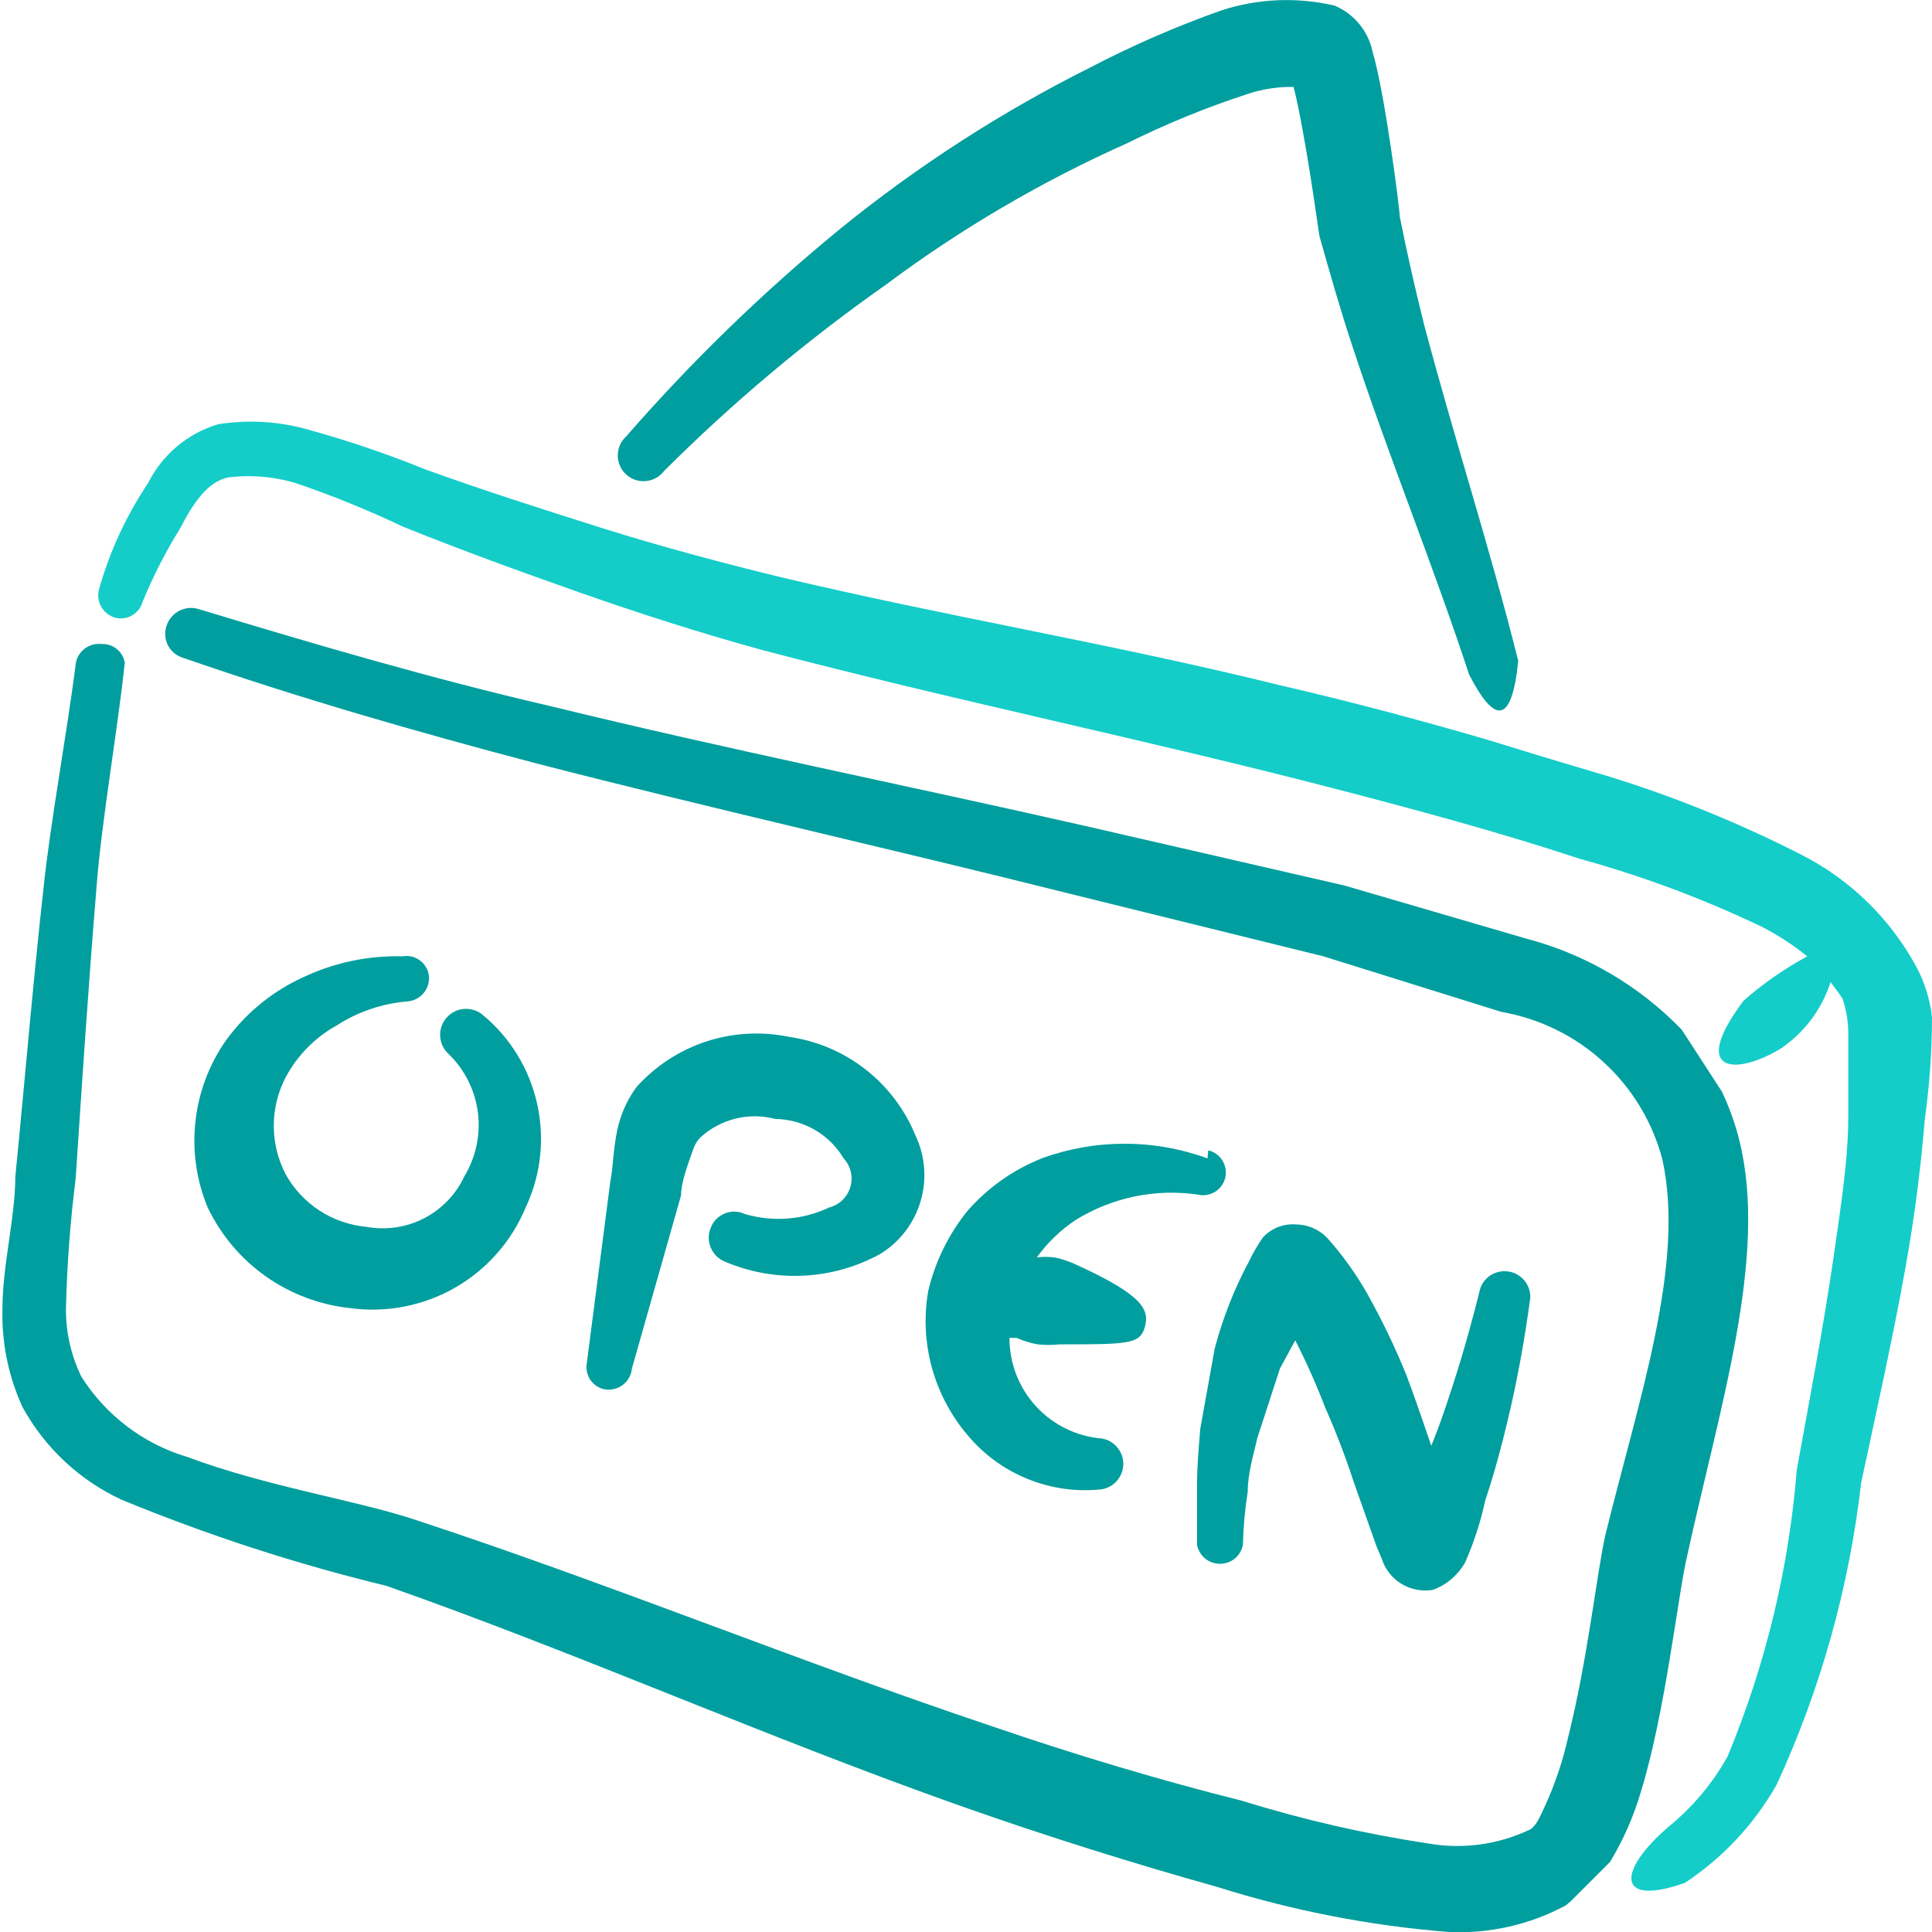 <svg xmlns="http://www.w3.org/2000/svg" width="24" height="24" viewBox="0 0 24 24" fill="none"><g clip-path="url(#clip0_8983_10536)"><path fill-rule="evenodd" clip-rule="evenodd" d="M4.18 12.74C4.444 12.569 4.747 12.466 5.06 12.44C5.133 12.435 5.202 12.402 5.252 12.348C5.302 12.294 5.33 12.224 5.33 12.15C5.329 12.11 5.32 12.07 5.302 12.033C5.284 11.997 5.259 11.964 5.227 11.939C5.196 11.913 5.159 11.895 5.12 11.884C5.081 11.874 5.04 11.873 5 11.88C4.59 11.869 4.183 11.951 3.81 12.12C3.411 12.293 3.066 12.569 2.81 12.92C2.599 13.219 2.468 13.567 2.428 13.93C2.387 14.294 2.44 14.662 2.58 15C2.744 15.342 2.992 15.637 3.302 15.856C3.612 16.074 3.973 16.21 4.35 16.25C4.8 16.311 5.258 16.222 5.653 15.996C6.047 15.77 6.355 15.42 6.53 15C6.719 14.599 6.769 14.147 6.673 13.714C6.577 13.282 6.341 12.893 6 12.61C5.968 12.582 5.931 12.562 5.89 12.548C5.85 12.535 5.808 12.53 5.765 12.533C5.68 12.54 5.601 12.58 5.545 12.645C5.489 12.71 5.462 12.794 5.468 12.88C5.475 12.965 5.515 13.044 5.58 13.1C5.777 13.294 5.902 13.548 5.937 13.822C5.971 14.096 5.912 14.373 5.77 14.61C5.665 14.835 5.489 15.02 5.268 15.134C5.047 15.248 4.794 15.285 4.55 15.24C4.343 15.221 4.144 15.152 3.97 15.039C3.795 14.925 3.651 14.771 3.55 14.59C3.452 14.403 3.401 14.196 3.401 13.985C3.401 13.774 3.452 13.567 3.55 13.38C3.694 13.111 3.913 12.888 4.18 12.74Z" fill="#009E9E"/><path fill-rule="evenodd" clip-rule="evenodd" d="M10.3 15C9.972 15.155 9.598 15.184 9.25 15.08C9.211 15.062 9.17 15.052 9.127 15.051C9.085 15.05 9.042 15.058 9.003 15.074C8.964 15.09 8.928 15.114 8.898 15.144C8.868 15.174 8.845 15.21 8.83 15.25C8.813 15.289 8.805 15.33 8.804 15.372C8.804 15.415 8.812 15.456 8.828 15.495C8.844 15.534 8.867 15.57 8.896 15.6C8.926 15.63 8.961 15.654 9 15.67C9.307 15.802 9.641 15.863 9.975 15.847C10.31 15.832 10.636 15.74 10.93 15.58C11.174 15.432 11.354 15.198 11.435 14.925C11.517 14.651 11.493 14.357 11.37 14.1C11.237 13.777 11.023 13.495 10.747 13.281C10.472 13.067 10.145 12.929 9.8 12.88C9.458 12.809 9.104 12.83 8.772 12.938C8.441 13.047 8.144 13.241 7.91 13.5C7.809 13.635 7.735 13.788 7.69 13.95C7.62 14.19 7.62 14.49 7.58 14.69L7.29 16.93C7.283 16.967 7.283 17.005 7.291 17.041C7.299 17.078 7.314 17.113 7.335 17.144C7.357 17.174 7.384 17.201 7.416 17.221C7.447 17.241 7.483 17.254 7.52 17.26C7.559 17.266 7.598 17.263 7.636 17.253C7.674 17.243 7.71 17.225 7.741 17.201C7.772 17.176 7.797 17.146 7.816 17.112C7.835 17.077 7.846 17.039 7.85 17L8.46 14.85C8.46 14.69 8.54 14.48 8.61 14.28C8.628 14.224 8.659 14.172 8.7 14.13C8.823 14.017 8.973 13.937 9.136 13.896C9.298 13.856 9.468 13.857 9.63 13.9C9.802 13.902 9.97 13.948 10.119 14.034C10.268 14.119 10.392 14.242 10.48 14.39C10.524 14.437 10.554 14.495 10.569 14.557C10.583 14.62 10.582 14.685 10.563 14.746C10.545 14.808 10.511 14.863 10.465 14.908C10.419 14.952 10.362 14.984 10.3 15Z" fill="#009E9E"/><path fill-rule="evenodd" clip-rule="evenodd" d="M15 14.39C14.335 14.147 13.605 14.147 12.94 14.39C12.586 14.531 12.271 14.754 12.02 15.04C11.784 15.332 11.616 15.674 11.53 16.04C11.475 16.358 11.492 16.685 11.578 16.996C11.665 17.307 11.819 17.595 12.03 17.84C12.231 18.078 12.488 18.262 12.778 18.377C13.067 18.492 13.38 18.535 13.69 18.5C13.764 18.487 13.831 18.448 13.879 18.39C13.927 18.333 13.954 18.26 13.954 18.185C13.954 18.11 13.927 18.037 13.879 17.98C13.831 17.922 13.764 17.883 13.69 17.87C13.376 17.845 13.083 17.702 12.87 17.47C12.657 17.239 12.539 16.935 12.54 16.62H12.63C12.713 16.657 12.8 16.684 12.89 16.7C12.98 16.71 13.07 16.71 13.16 16.7C14 16.7 14.16 16.7 14.22 16.49C14.28 16.28 14.22 16.1 13.39 15.72C13.298 15.675 13.2 15.641 13.1 15.62C13.027 15.611 12.953 15.611 12.88 15.62C13.013 15.434 13.179 15.275 13.37 15.15C13.821 14.873 14.356 14.763 14.88 14.84C14.953 14.857 15.03 14.845 15.094 14.805C15.157 14.766 15.203 14.703 15.22 14.63C15.237 14.557 15.225 14.48 15.185 14.416C15.146 14.353 15.083 14.307 15.01 14.29L15 14.39Z" fill="#009E9E"/><path fill-rule="evenodd" clip-rule="evenodd" d="M14.87 18.45V19.19C14.883 19.256 14.918 19.317 14.97 19.36C15.022 19.403 15.087 19.426 15.155 19.426C15.223 19.426 15.288 19.403 15.34 19.36C15.392 19.317 15.428 19.256 15.44 19.19C15.445 18.969 15.465 18.748 15.5 18.53C15.5 18.3 15.57 18.08 15.62 17.86L15.9 17L16.09 16.65C16.228 16.92 16.351 17.197 16.46 17.48C16.596 17.787 16.716 18.101 16.82 18.42L17.1 19.21C17.1 19.21 17.17 19.37 17.19 19.43C17.243 19.543 17.331 19.635 17.441 19.693C17.551 19.75 17.677 19.77 17.8 19.75C17.97 19.688 18.111 19.567 18.2 19.41C18.309 19.163 18.393 18.904 18.45 18.64C18.56 18.31 18.65 17.98 18.73 17.64C18.85 17.14 18.94 16.64 19.01 16.12C19.012 16.044 18.987 15.97 18.94 15.911C18.892 15.852 18.825 15.811 18.751 15.797C18.676 15.783 18.599 15.795 18.533 15.832C18.467 15.869 18.416 15.929 18.39 16C18.29 16.4 18.18 16.8 18.05 17.2C17.92 17.6 17.88 17.71 17.78 17.96C17.68 17.67 17.58 17.37 17.47 17.08C17.331 16.737 17.17 16.403 16.99 16.08C16.846 15.825 16.675 15.587 16.48 15.37C16.429 15.319 16.368 15.279 16.301 15.251C16.234 15.224 16.162 15.21 16.09 15.21C16.016 15.205 15.941 15.217 15.872 15.245C15.803 15.272 15.741 15.315 15.69 15.37C15.622 15.468 15.561 15.572 15.51 15.68C15.42 15.848 15.34 16.022 15.27 16.2C15.2 16.38 15.139 16.563 15.09 16.75L14.91 17.75C14.89 18 14.87 18.21 14.87 18.45Z" fill="#009E9E"/><path fill-rule="evenodd" clip-rule="evenodd" d="M18.86 8.21C18.51 6.81 18.06 5.43 17.69 4.03C17.58 3.59 17.48 3.15 17.39 2.7C17.39 2.63 17.21 1.18 17.05 0.64C17.023 0.514 16.967 0.397 16.885 0.298C16.803 0.198 16.698 0.12 16.58 0.07C16.113 -0.039 15.626 -0.019 15.17 0.13C14.611 0.328 14.066 0.565 13.54 0.84C12.437 1.392 11.398 2.063 10.44 2.84C9.483 3.624 8.593 4.487 7.78 5.42C7.747 5.45 7.72 5.486 7.702 5.527C7.684 5.568 7.674 5.612 7.674 5.657C7.674 5.701 7.683 5.745 7.701 5.786C7.719 5.827 7.745 5.864 7.778 5.894C7.811 5.924 7.85 5.947 7.892 5.961C7.935 5.975 7.979 5.981 8.024 5.976C8.068 5.972 8.111 5.959 8.15 5.937C8.189 5.915 8.223 5.886 8.25 5.85C9.099 5.003 10.019 4.23 11 3.54C11.932 2.844 12.938 2.254 14 1.78C14.481 1.541 14.979 1.337 15.49 1.17C15.677 1.107 15.873 1.076 16.07 1.08C16.22 1.68 16.38 2.88 16.39 2.93C16.52 3.39 16.65 3.85 16.8 4.3C17.25 5.67 17.8 7.01 18.25 8.38C18.57 9 18.78 9 18.86 8.21Z" fill="#009E9E"/><path fill-rule="evenodd" clip-rule="evenodd" d="M18.48 9.19C17.62 8.94 16.76 8.71 15.89 8.51C13.83 8 11.76 7.66 9.7 7.17C9 7 8.21 6.79 7.48 6.56C6.75 6.33 6 6.09 5.28 5.83C4.81 5.639 4.329 5.476 3.84 5.34C3.473 5.234 3.087 5.21 2.71 5.27C2.523 5.326 2.349 5.419 2.199 5.545C2.05 5.671 1.927 5.825 1.84 6C1.568 6.405 1.363 6.851 1.23 7.32C1.211 7.392 1.22 7.468 1.255 7.533C1.291 7.598 1.35 7.647 1.42 7.67C1.455 7.681 1.493 7.684 1.529 7.681C1.566 7.677 1.602 7.666 1.635 7.648C1.667 7.63 1.696 7.606 1.719 7.578C1.742 7.549 1.76 7.516 1.77 7.48C1.9 7.161 2.058 6.853 2.24 6.56C2.4 6.25 2.58 5.98 2.84 5.93C3.118 5.896 3.401 5.92 3.67 6C4.123 6.154 4.567 6.334 5 6.54C5.72 6.83 6.46 7.1 7.2 7.36C7.94 7.62 8.69 7.86 9.45 8.07C11.84 8.7 14.25 9.19 16.63 9.81C17.63 10.07 18.63 10.34 19.63 10.67C20.403 10.883 21.156 11.164 21.88 11.51C22.082 11.613 22.273 11.737 22.45 11.88C22.167 12.034 21.902 12.218 21.66 12.43C20.97 13.35 21.58 13.36 22.13 13.02C22.419 12.822 22.633 12.533 22.74 12.2C22.79 12.27 22.85 12.34 22.89 12.41C22.938 12.552 22.961 12.7 22.96 12.85V13.85C22.96 14.44 22.86 15.02 22.78 15.6C22.65 16.49 22.48 17.38 22.32 18.26C22.222 19.485 21.932 20.686 21.46 21.82C21.274 22.154 21.026 22.449 20.73 22.69C20.08 23.25 20.08 23.69 20.93 23.39C21.401 23.079 21.792 22.661 22.07 22.17C22.617 20.984 22.971 19.718 23.12 18.42C23.31 17.53 23.51 16.64 23.67 15.75C23.78 15.14 23.86 14.52 23.91 13.91C23.969 13.489 23.999 13.065 24 12.64C23.976 12.416 23.908 12.198 23.8 12C23.484 11.421 23.004 10.947 22.42 10.64C21.644 10.24 20.834 9.909 20 9.65L19.13 9.39L18.48 9.19Z" fill="#14CDC8"/><path fill-rule="evenodd" clip-rule="evenodd" d="M20 23.13C20.163 22.861 20.291 22.572 20.38 22.27C20.69 21.27 20.84 19.83 20.96 19.32C21.37 17.45 21.96 15.61 21.61 14.18C21.558 13.966 21.484 13.759 21.39 13.56L20.89 12.79C20.362 12.244 19.695 11.853 18.96 11.66L16.7 11L13.48 10.26C11.28 9.76 9.04 9.31 6.83 8.77C5.36 8.43 3.9 8 2.48 7.57C2.44 7.556 2.397 7.55 2.355 7.552C2.313 7.555 2.271 7.566 2.233 7.584C2.195 7.603 2.161 7.629 2.133 7.661C2.105 7.693 2.083 7.73 2.07 7.77C2.056 7.809 2.05 7.851 2.053 7.893C2.055 7.935 2.066 7.975 2.085 8.013C2.103 8.05 2.129 8.083 2.161 8.11C2.193 8.137 2.23 8.158 2.27 8.17C3.71 8.67 5.17 9.09 6.65 9.48C8.86 10.05 11.09 10.55 13.28 11.1L16.44 11.88L18.65 12.57C19.123 12.652 19.564 12.867 19.918 13.192C20.273 13.516 20.527 13.936 20.65 14.4C20.94 15.71 20.35 17.4 19.94 19.08C19.84 19.52 19.72 20.63 19.48 21.58C19.414 21.876 19.317 22.164 19.19 22.44C19.13 22.57 19.08 22.69 19 22.73C18.608 22.916 18.167 22.975 17.74 22.9C16.958 22.782 16.185 22.605 15.43 22.37C14.43 22.12 13.36 21.8 12.34 21.45C9.92 20.64 7.54 19.66 5.13 18.87C4.43 18.64 3.29 18.46 2.33 18.1C1.783 17.938 1.314 17.582 1.01 17.1C0.877 16.826 0.811 16.524 0.82 16.22C0.834 15.692 0.874 15.164 0.94 14.64C1.02 13.43 1.1 12.22 1.2 11.01C1.26 10.21 1.47 9.01 1.55 8.23C1.538 8.163 1.502 8.103 1.448 8.06C1.395 8.018 1.328 7.997 1.26 8C1.185 7.992 1.109 8.013 1.049 8.06C0.989 8.106 0.95 8.175 0.94 8.25C0.84 9.06 0.62 10.25 0.54 11.04C0.41 12.2 0.31 13.41 0.19 14.62C0.19 15.13 0.03 15.71 0.03 16.27C0.021 16.687 0.106 17.101 0.28 17.48C0.557 17.985 0.988 18.388 1.51 18.63C2.578 19.07 3.678 19.428 4.8 19.7C7.19 20.54 9.54 21.59 11.95 22.44C13 22.81 14.05 23.14 15.12 23.44C16.056 23.735 17.022 23.923 18 24C18.504 24.023 19.005 23.909 19.45 23.67L19.51 23.62L20 23.13Z" fill="#009E9E"/></g><defs><clipPath id="clip0_8983_10536"><rect width="24" height="24" fill="white"/></clipPath></defs></svg>